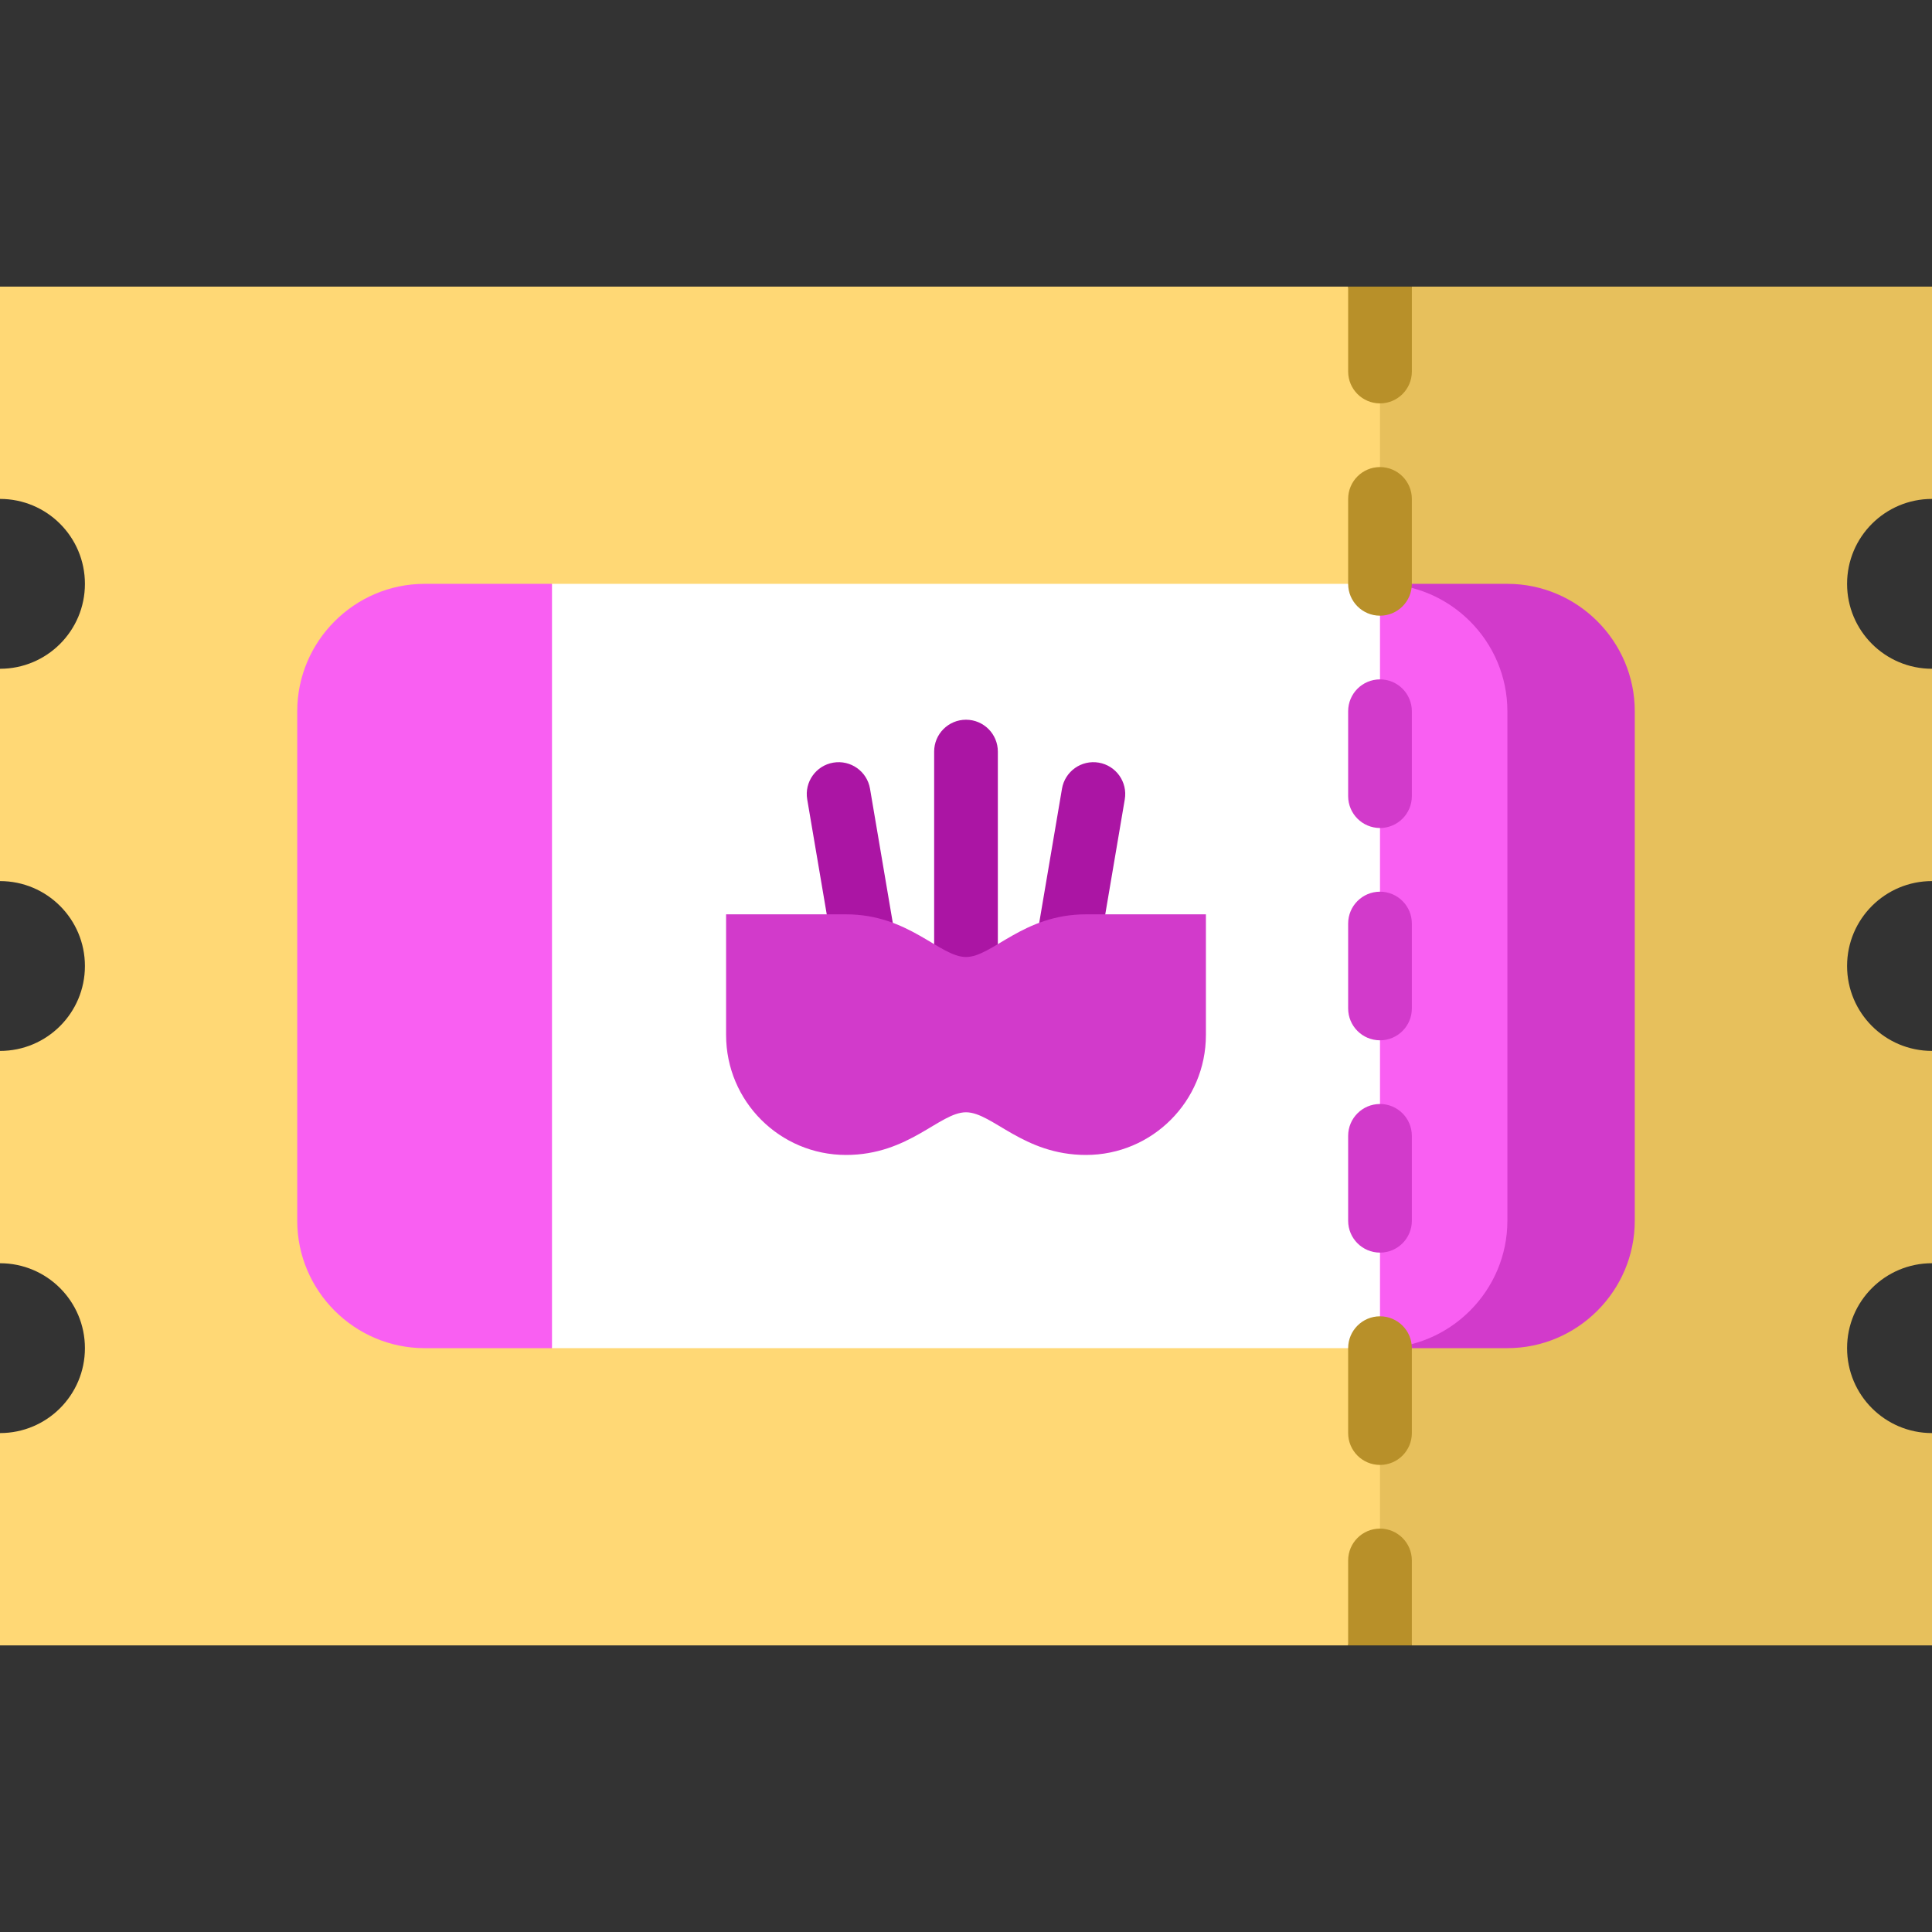 <?xml version="1.0" encoding="iso-8859-1"?>
<!-- Uploaded to: SVG Repo, www.svgrepo.com, Generator: SVG Repo Mixer Tools -->
<svg version="1.1" id="Layer_1" xmlns="http://www.w3.org/2000/svg" xmlns:xlink="http://www.w3.org/1999/xlink" 
	 viewBox="0 0 512 512" xml:space="preserve">
<rect x="0" y="0" width="512" height="512" fill="#333333" stroke="none"/>
<path style="fill:#E7C05C;" d="M512,379.78v56.264H374.154L286.945,256l87.209-180.044H512v56.264
	c-12.434,0-22.505,10.071-22.505,22.505s10.071,22.505,22.505,22.505v56.264c-12.434,0-22.505,10.071-22.505,22.505
	c0,12.434,10.071,22.505,22.505,22.505v56.264c-12.434,0-22.505,10.071-22.505,22.505C489.495,369.709,499.566,379.78,512,379.78z"
	/>
<path style="fill:#FFD875;" d="M357.275,75.956l8.44,30.945v298.198l-8.44,30.945H0V379.78c12.434,0,22.505-10.071,22.505-22.505
	c0-12.434-10.071-22.505-22.505-22.505v-56.264c12.434,0,22.505-10.071,22.505-22.505c0-12.434-10.071-22.505-22.505-22.505v-56.264
	c12.434,0,22.505-10.071,22.505-22.505S12.434,132.22,0,132.22V75.956H357.275z"/>
<path style="fill:#F95FF2;" d="M146.286,154.725L180.044,256l-33.758,101.275h-33.758c-18.567,0-33.758-15.191-33.758-33.758
	V188.484c0-18.567,15.191-33.758,33.758-33.758H146.286z"/>
<path style="fill:#D23ACB;" d="M399.473,154.725h-33.758v202.549h33.758c18.567,0,33.758-15.191,33.758-33.758V188.484
	C433.231,169.916,418.04,154.725,399.473,154.725z"/>
<path style="fill:#F95FF2;" d="M399.473,188.484v135.033c0,18.567-15.191,33.758-33.758,33.758L309.451,256l56.264-101.275
	C384.281,154.725,399.473,169.916,399.473,188.484z"/>
<rect x="146.286" y="154.725" style="fill:#FFFFFF;" width="219.429" height="202.549"/>
<g>
	<path style="fill:#B89029;" d="M365.714,405.099c-4.662,0-8.44,3.779-8.44,8.44v22.505h16.879v-22.505
		C374.154,408.878,370.376,405.099,365.714,405.099z"/>
	<path style="fill:#B89029;" d="M365.714,388.22c-4.662,0-8.44-3.779-8.44-8.44v-22.505c0-4.661,3.778-8.44,8.44-8.44
		s8.44,3.779,8.44,8.44v22.505C374.154,384.441,370.376,388.22,365.714,388.22z"/>
</g>
<g>
	<path style="fill:#D23ACB;" d="M365.714,331.956c-4.662,0-8.44-3.779-8.44-8.44v-22.505c0-4.661,3.778-8.44,8.44-8.44
		s8.44,3.779,8.44,8.44v22.505C374.154,328.177,370.376,331.956,365.714,331.956z"/>
	<path style="fill:#D23ACB;" d="M365.714,275.692c-4.662,0-8.44-3.779-8.44-8.44v-22.505c0-4.661,3.778-8.44,8.44-8.44
		s8.44,3.779,8.44,8.44v22.505C374.154,271.914,370.376,275.692,365.714,275.692z"/>
	<path style="fill:#D23ACB;" d="M365.714,219.429c-4.662,0-8.44-3.779-8.44-8.44v-22.505c0-4.661,3.778-8.44,8.44-8.44
		s8.44,3.779,8.44,8.44v22.505C374.154,215.65,370.376,219.429,365.714,219.429z"/>
</g>
<g>
	<path style="fill:#B89029;" d="M365.714,163.165c-4.662,0-8.44-3.779-8.44-8.44V132.22c0-4.661,3.778-8.44,8.44-8.44
		s8.44,3.779,8.44,8.44v22.505C374.154,159.386,370.376,163.165,365.714,163.165z"/>
	<path style="fill:#B89029;" d="M357.275,75.956v22.505c0,4.661,3.778,8.44,8.44,8.44s8.44-3.779,8.44-8.44V75.956H357.275z"/>
</g>
<g>
	<path style="fill:#AB15A4;" d="M256,190.734c-4.662,0-8.44,3.779-8.44,8.44v65.694h16.879v-65.694
		C264.44,194.513,260.662,190.734,256,190.734z"/>
	<path style="fill:#AB15A4;" d="M291.172,202.106c-4.594-0.781-8.953,2.312-9.734,6.908l-7.354,43.307l16.642,2.826l7.354-43.307
		C298.859,207.244,295.766,202.886,291.172,202.106z"/>
	<path style="fill:#AB15A4;" d="M230.563,209.014c-0.781-4.596-5.139-7.689-9.734-6.908c-4.594,0.78-7.688,5.138-6.908,9.732
		l7.354,43.307l16.642-2.826L230.563,209.014z"/>
</g>
<path style="fill:#D23ACB;" d="M287.789,242.308c-16.687,0-24.812,11.307-31.789,11.307c-6.977,0-15.102-11.307-31.789-11.307
	h-31.789v31.978c0,17.557,14.232,31.789,31.789,31.789c16.687,0,24.812-11.307,31.789-11.307c6.977,0,15.102,11.307,31.789,11.307
	c17.557,0,31.789-14.232,31.789-31.789v-31.978H287.789z"/>
</svg>